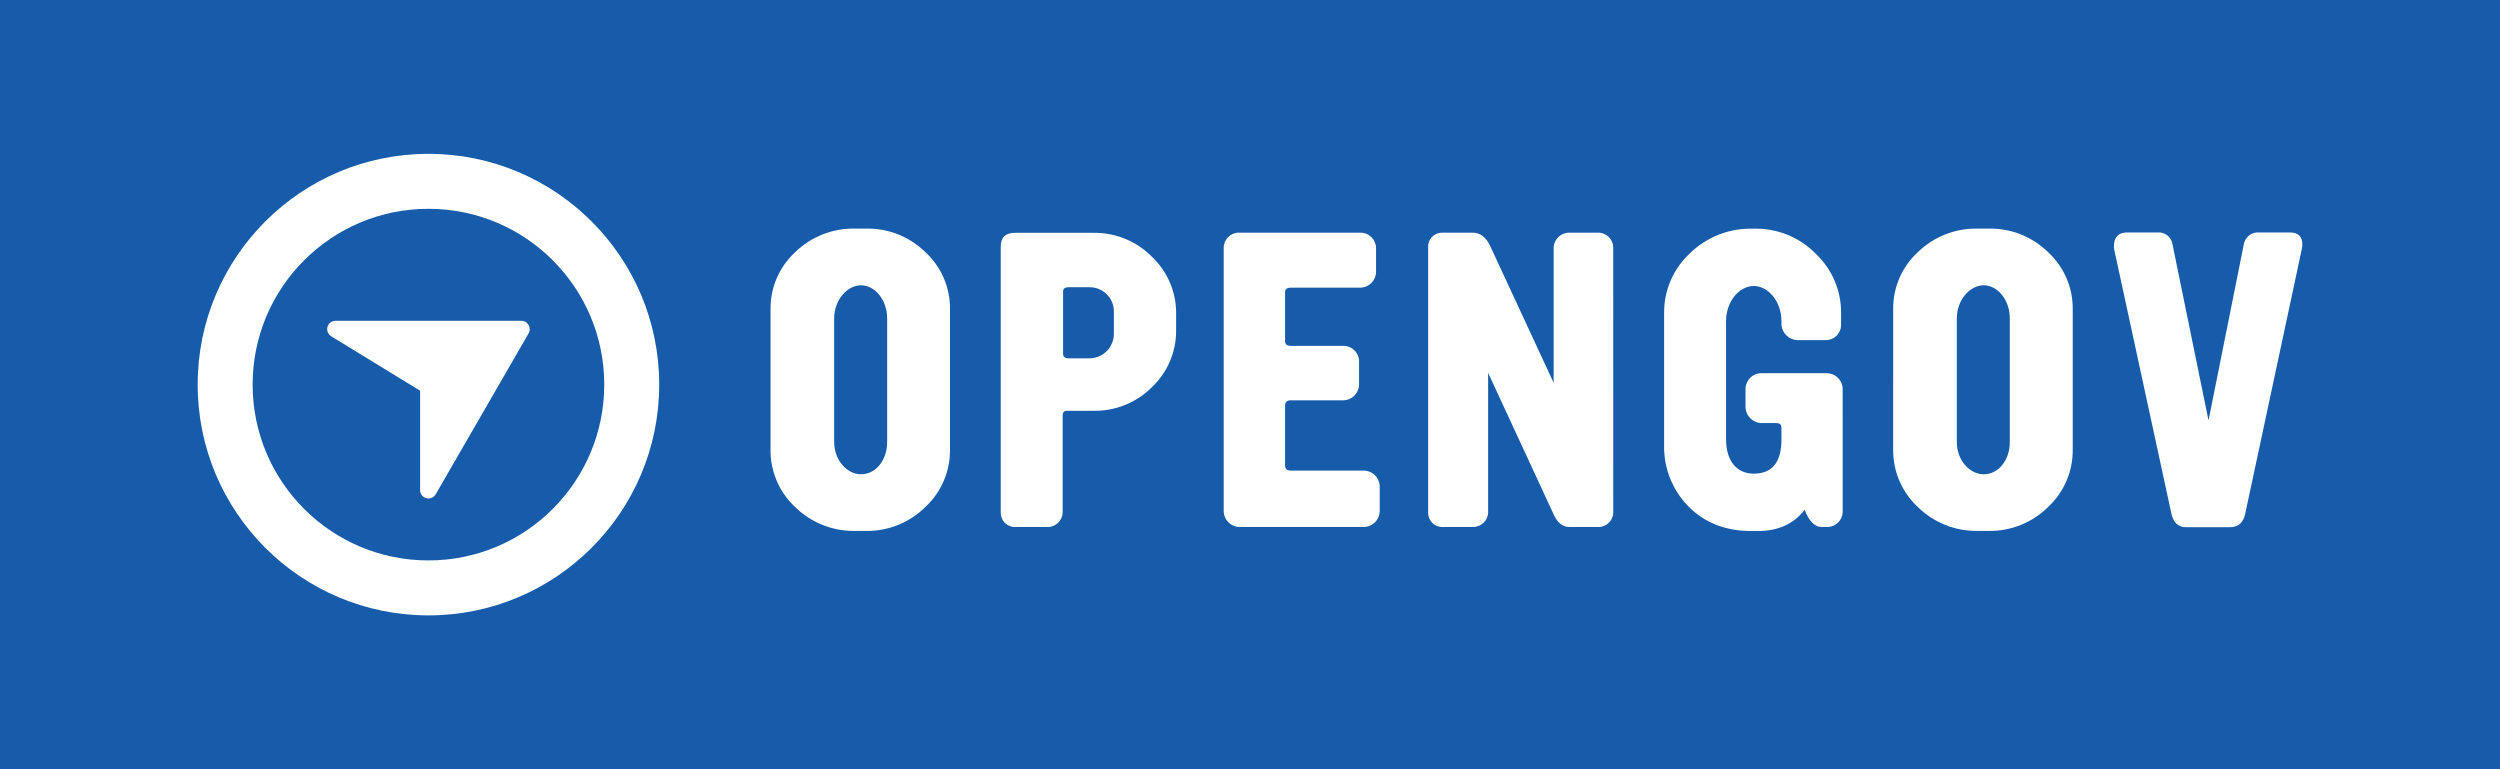 <?xml version="1.0" encoding="utf-8"?>
<!-- Generator: Adobe Illustrator 26.5.0, SVG Export Plug-In . SVG Version: 6.00 Build 0)  -->
<svg version="1.1" id="Layer_1" xmlns="http://www.w3.org/2000/svg" xmlns:xlink="http://www.w3.org/1999/xlink" x="0px" y="0px"
	 viewBox="0 0 130 40" style="enable-background:new 0 0 130 40;" xml:space="preserve">
<style type="text/css">
	.st0{fill:#165CAB;}
	.st1{fill:#FFFFFF;}
</style>
<rect class="st0" width="130" height="40"/>
<g>
	<g>
		<path class="st1" d="M22.279,8c-6.627,0-12,5.373-12,12s5.373,12,12,12s12-5.373,12-12S28.906,8,22.279,8z
			 M22.279,29.142c-5.049,0-9.142-4.093-9.142-9.142c0-5.049,4.093-9.142,9.142-9.142
			c5.049,0,9.142,4.093,9.142,9.142c0,0,0,0,0,0C31.42,25.049,27.328,29.142,22.279,29.142z"/>
		<path class="st1" d="M27.487,16.899c-0.077-0.134-0.22-0.217-0.374-0.216h-9.667
			c-0.239-0.001-0.433,0.192-0.434,0.43c-0.001,0.152,0.078,0.293,0.208,0.372l4.625,2.832v5.17
			c0.001,0.196,0.133,0.367,0.322,0.418c0.037,0.011,0.076,0.017,0.115,0.017
			c0.155-0.001,0.297-0.084,0.374-0.218l4.831-8.369C27.564,17.199,27.564,17.034,27.487,16.899z"/>
	</g>
	<g>
		<path class="st1" d="M48.12,13.112c-0.82-0.806-1.93-1.247-3.079-1.224h-0.593
			c-1.155-0.023-2.271,0.418-3.098,1.224c-0.834,0.767-1.3,1.853-1.282,2.986V23.36
			c-0.019,1.138,0.446,2.23,1.279,3.005c0.826,0.811,1.941,1.259,3.098,1.243h0.593
			c1.152,0.016,2.261-0.432,3.079-1.243c0.835-0.774,1.3-1.867,1.282-3.005v-7.262
			C49.418,14.965,48.953,13.879,48.12,13.112z M46.132,22.983c0,0.972-0.612,1.68-1.358,1.68
			c-0.708,0-1.397-0.703-1.397-1.68V16.556c0-0.974,0.689-1.721,1.397-1.721c0.708,0,1.358,0.746,1.358,1.721V22.983z"
			/>
		<path class="st1" d="M59.899,13.35c-0.807-0.816-1.913-1.266-3.06-1.243h-4.054c-0.506,0-0.746,0.24-0.746,0.72
			v13.831c-0,0.011-0,0.021,0,0.032c0.011,0.406,0.348,0.726,0.753,0.715h1.646
			c0.006,0,0.012,0.001,0.018,0.001c0.433,0.01,0.793-0.333,0.803-0.766v-5.04c0-0.163,0.067-0.24,0.24-0.24
			h1.339c1.144,0.028,2.249-0.414,3.058-1.224c0.821-0.774,1.279-1.857,1.262-2.986V16.328
			C61.174,15.203,60.717,14.122,59.899,13.35z M57.921,17.41c-0.029,0.694-0.607,1.238-1.301,1.224h-1.051
			c-0.192,0-0.288-0.08-0.288-0.24v-3.247c0-0.134,0.096-0.211,0.288-0.211h1.051c0.689-0.023,1.268,0.512,1.301,1.2
			V17.41z"/>
		<path class="st1" d="M71.745,26.619c-0.028,0.436-0.386,0.778-0.823,0.785h-6.466
			c-0.438-0.005-0.797-0.348-0.823-0.785V12.884c-0.001-0.433,0.35-0.785,0.784-0.786
			c0.013,0,0.026,0,0.039,0.001h6.276c0.443-0.008,0.81,0.342,0.823,0.785v1.301
			c-0.031,0.434-0.391,0.771-0.826,0.775h-3.617c-0.192,0-0.288,0.077-0.288,0.24v2.544c0,0.16,0.096,0.24,0.288,0.24h2.736
			c0.443-0.008,0.81,0.342,0.823,0.785v1.262c-0.026,0.437-0.386,0.779-0.823,0.785h-2.736
			c-0.192,0-0.288,0.096-0.288,0.266v3.12c0,0.173,0.096,0.269,0.288,0.269h3.809c0.438,0.005,0.797,0.348,0.823,0.785
			L71.745,26.619z"/>
		<path class="st1" d="M83.889,26.658c-0.012,0.422-0.362,0.756-0.785,0.746H81.614c-0.346,0-0.612-0.211-0.804-0.612
			l-3.427-7.404v7.27c-0.021,0.426-0.378,0.757-0.804,0.746h-1.57c-0.406,0.007-0.74-0.317-0.746-0.722
			c-0-0.008-0-0.016,0-0.024V12.865c-0.025-0.397,0.276-0.739,0.672-0.765
			c0.025-0.002,0.049-0.002,0.074-0.001h1.57c0.401,0,0.689,0.24,0.9,0.67l3.31,7.135v-7.02
			c0.013-0.443,0.38-0.793,0.823-0.785h1.49c0.429-0.004,0.781,0.341,0.785,0.77c0,0.005,0,0.01,0,0.015
			L83.889,26.658z"/>
		<path class="st1" d="M95.82,26.619c-0.01,0.436-0.366,0.784-0.802,0.785H94.73c-0.362,0-0.67-0.307-0.898-0.919
			c0.002,0.021-0.005,0.042-0.019,0.058c-0.554,0.706-1.358,1.07-2.4,1.07h-0.346
			c-1.358,0-2.45-0.439-3.29-1.301c-0.82-0.845-1.267-1.982-1.243-3.158v-6.864
			c-0.014-1.172,0.465-2.296,1.32-3.098c0.854-0.846,2.012-1.314,3.214-1.301h0.173
			c1.192-0.02,2.34,0.451,3.175,1.301c0.854,0.802,1.333,1.926,1.32,3.098v0.612
			c-0.004,0.437-0.362,0.789-0.799,0.785c-0.002,0-0.003,0-0.005-0H93.458
			c-0.432-0.02-0.783-0.354-0.823-0.785v-0.211c0-1.013-0.689-1.819-1.44-1.819c-0.751,0-1.44,0.804-1.44,1.819
			v6.161c0,1.09,0.535,1.778,1.44,1.778c0.96,0,1.44-0.593,1.44-1.778v-0.612c0-0.173-0.096-0.24-0.266-0.24h-0.778
			c-0.442-0.014-0.8-0.365-0.823-0.806V20.192c0.019-0.44,0.383-0.786,0.823-0.785h3.425
			c0.43,0.014,0.778,0.355,0.802,0.785L95.82,26.619z"/>
		<path class="st1" d="M106.5,13.112c-0.82-0.805-1.93-1.247-3.079-1.224h-0.593
			c-1.156-0.023-2.273,0.418-3.101,1.224c-0.833,0.767-1.3,1.853-1.282,2.986V23.36
			c-0.018,1.138,0.448,2.23,1.282,3.005c0.826,0.812,1.943,1.259,3.101,1.243h0.593
			c1.152,0.015,2.261-0.433,3.079-1.243c0.834-0.774,1.3-1.867,1.282-3.005v-7.262
			C107.799,14.965,107.333,13.879,106.5,13.112z M104.51,22.983c0,0.972-0.612,1.68-1.358,1.68
			c-0.708,0-1.397-0.703-1.397-1.68V16.556c0-0.974,0.689-1.721,1.397-1.721c0.708,0,1.358,0.746,1.358,1.721V22.983z"
			/>
		<path class="st1" d="M116.755,26.696c-0.096,0.48-0.362,0.72-0.804,0.72h-2.275c-0.401,0-0.67-0.24-0.766-0.72
			l-2.966-13.697c-0.016-0.062-0.022-0.126-0.019-0.19c0-0.48,0.24-0.72,0.67-0.72h1.589
			c0.383-0.039,0.729,0.231,0.785,0.612l1.874,9.163l1.836-9.163c0.066-0.383,0.417-0.65,0.804-0.612h1.589
			c0.439,0,0.65,0.211,0.65,0.631c-0.004,0.09-0.016,0.18-0.036,0.269L116.755,26.696z"/>
	</g>
</g>
</svg>

